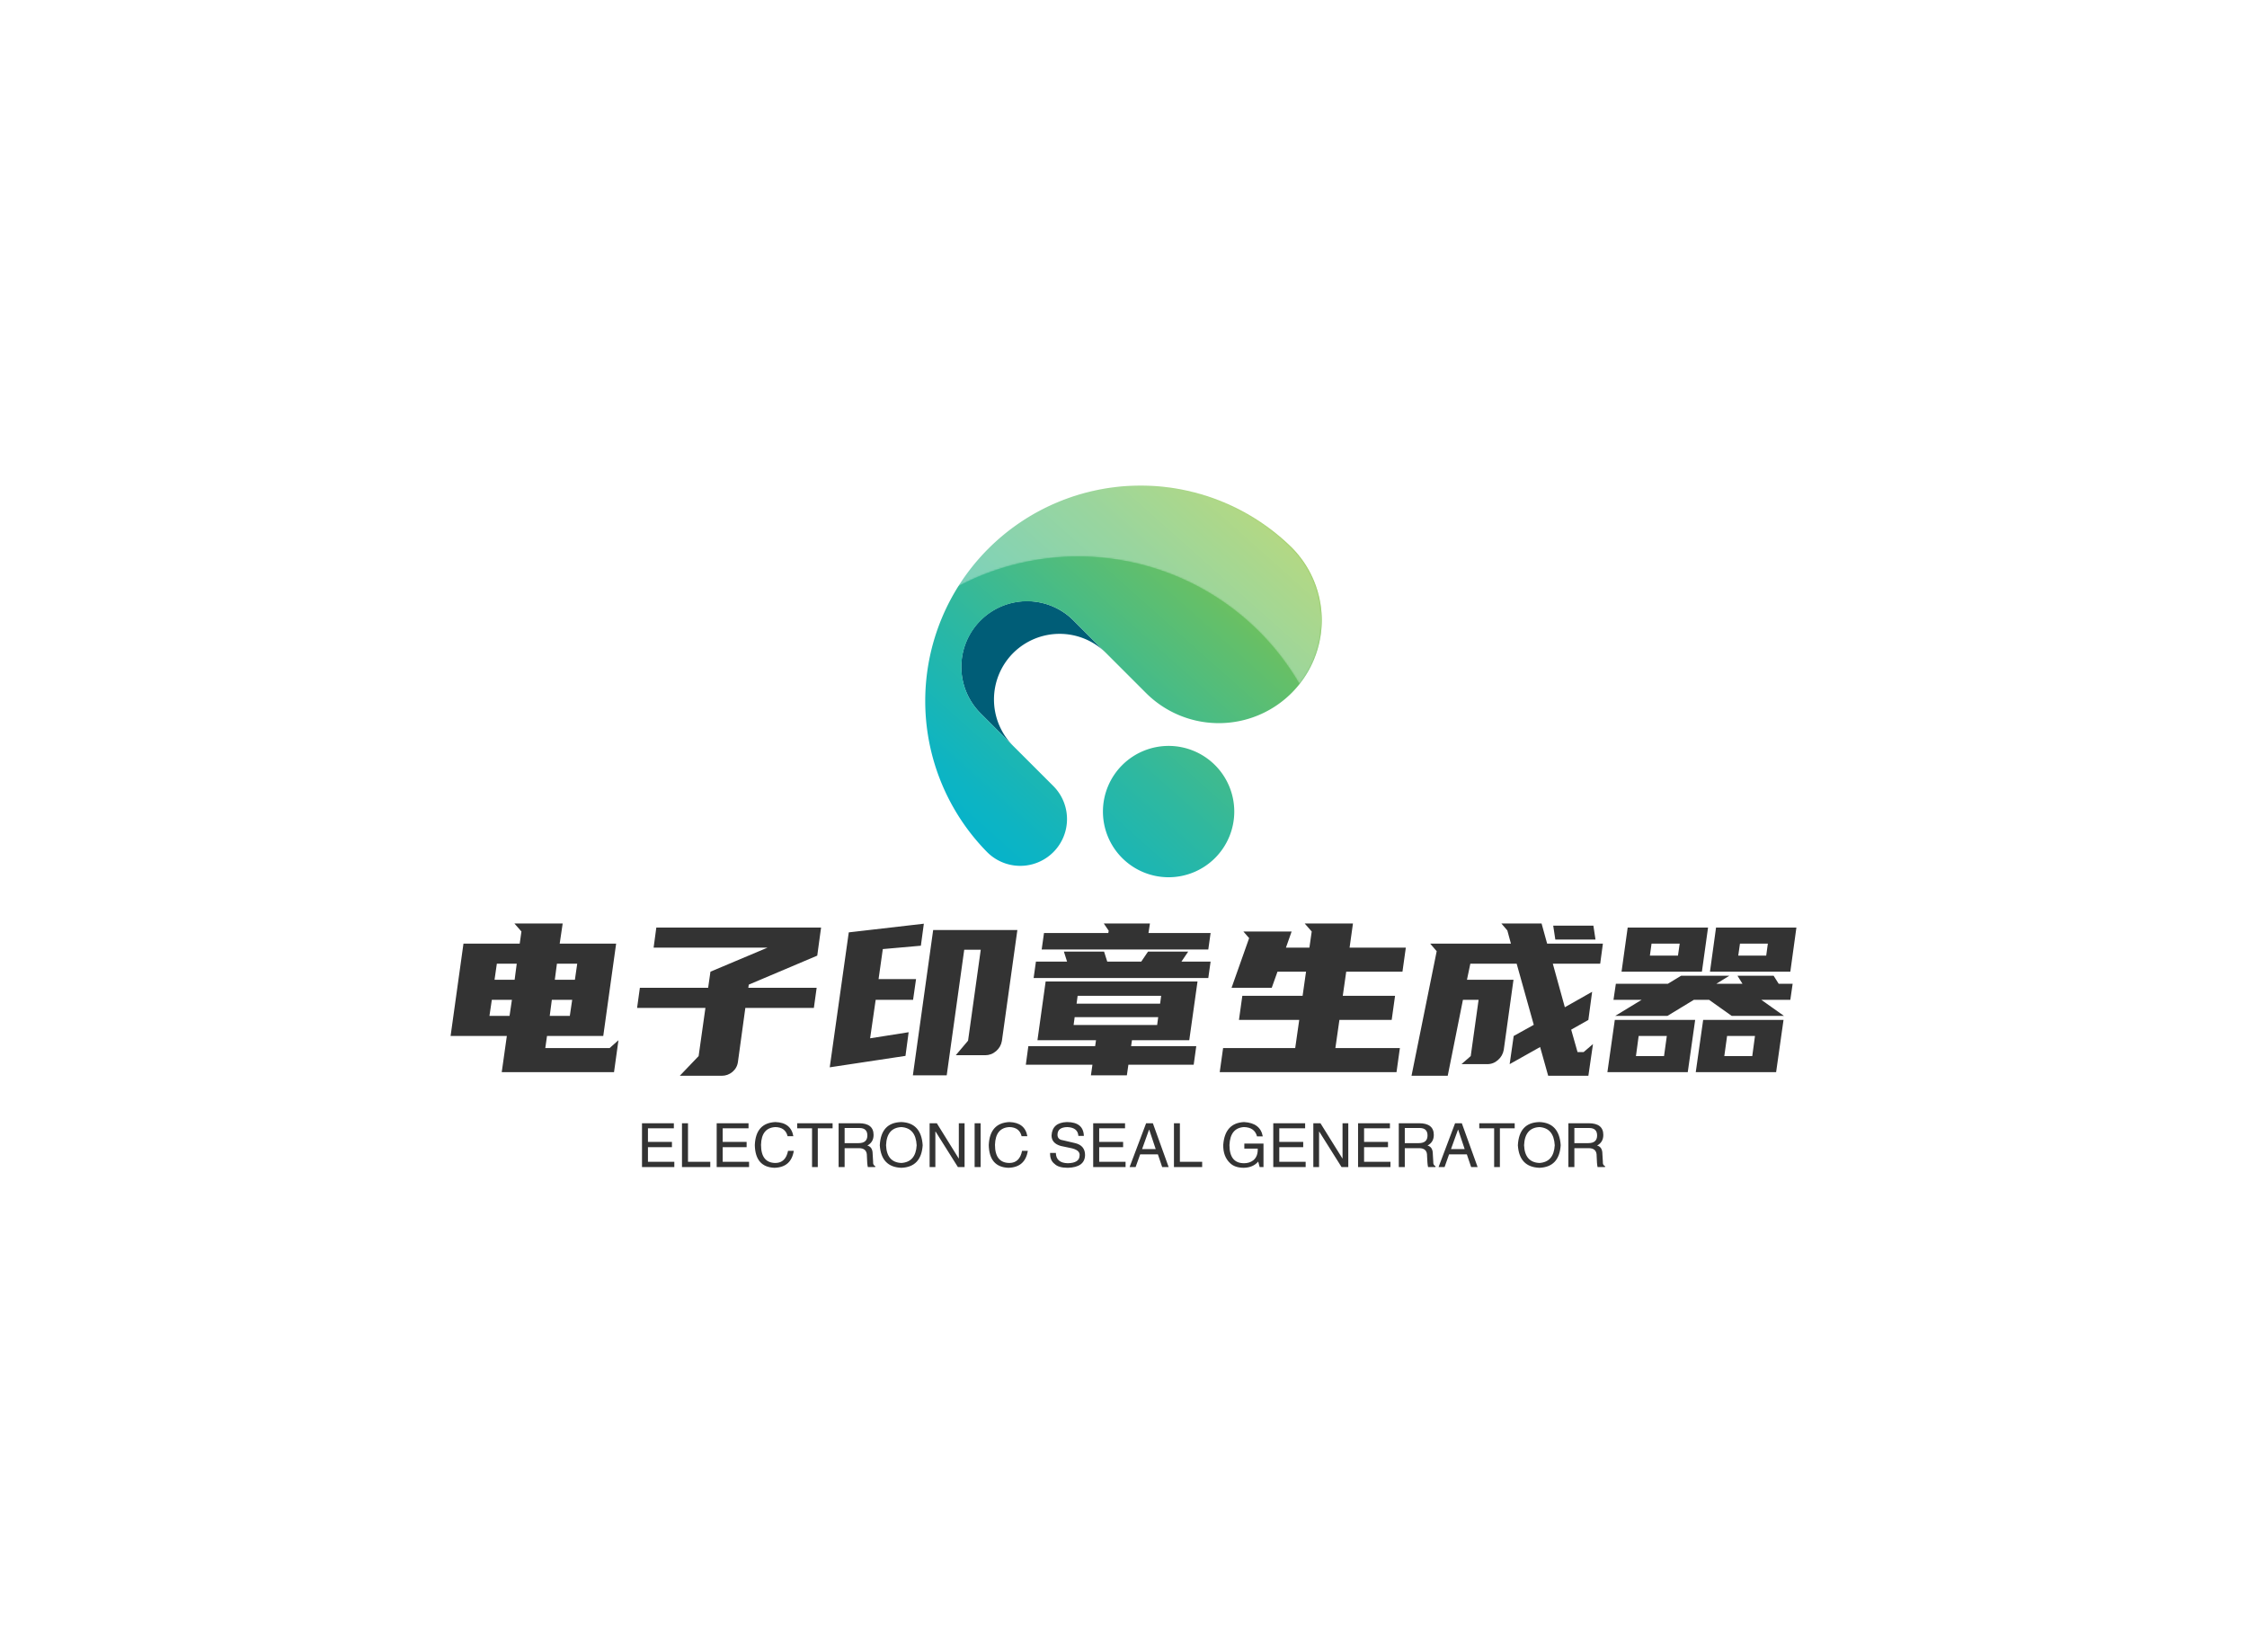 <svg data-v-0dd9719b="" version="1.0" xmlns="http://www.w3.org/2000/svg" xmlns:xlink="http://www.w3.org/1999/xlink" width="680" height="500" viewBox="0 0 340 250" preserveAspectRatio="xMidYMid meet" color-interpolation-filters="sRGB" style=""> <rect data-v-0dd9719b="" x="0" y="0" width="100%" height="100%" fill="#fff" fill-opacity="1" class="background"></rect>  <g data-v-0dd9719b="" fill="#333" class="icon-text-wrapper icon-svg-group iconsvg" transform="translate(68.18,73.298)"><g class="iconsvg-imagesvg" transform="translate(71.82,0)"><g><rect fill="#333" fill-opacity="0" stroke-width="2" x="0" y="0" width="60" height="59.44" class="image-rect"></rect> <svg x="0" y="0" width="60" height="59.44" filtersec="colorsb7229778262" class="image-svg-svg primary" style="overflow: visible;"><svg xmlns="http://www.w3.org/2000/svg" viewBox="0.618 -0.101 238.405 236.181"><defs><filter id="a9c95e809-024b-490a-8fbe-e9d6d685e3da" x="211.28" y="-8504" width="220.03" height="32766" filterUnits="userSpaceOnUse" color-interpolation-filters="sRGB"><feFlood flood-color="#fff" result="bg"></feFlood><feBlend in="SourceGraphic" in2="bg"></feBlend></filter><linearGradient id="dc36132fa-c5c6-4a72-be04-3efedca4061c" x1="211.28" y1="253.72" x2="431.31" y2="253.72" gradientUnits="userSpaceOnUse"><stop offset=".28"></stop><stop offset="1" stop-color="#fff"></stop></linearGradient><linearGradient id="e9e213049-666b-447d-a785-d9d10af9fa79" x1="199.04" y1="412.82" x2="388.4" y2="200.45" gradientUnits="userSpaceOnUse"><stop offset="0" stop-color="#00b2d0"></stop><stop offset=".14" stop-color="#0db4c3"></stop><stop offset=".4" stop-color="#2eb8a0"></stop><stop offset=".76" stop-color="#64bf69"></stop><stop offset="1" stop-color="#8ec43e"></stop></linearGradient><linearGradient id="f6dd747d3-561a-4ad7-b0e9-bed291851d7e" x1="265.99" y1="472.52" x2="455.36" y2="260.15" gradientUnits="userSpaceOnUse"><stop offset="0" stop-color="#00b2d0"></stop><stop offset=".14" stop-color="#0db4c3"></stop><stop offset=".4" stop-color="#2eb8a0"></stop><stop offset=".76" stop-color="#64bf69"></stop><stop offset="1" stop-color="#8ec43e"></stop></linearGradient><filter id="ba7486a2d-1b44-4d58-b336-c31aa79027d5" x="211.28" y="193.77" width="220.03" height="119.89" filterUnits="userSpaceOnUse" color-interpolation-filters="sRGB"><feFlood flood-color="#fff" result="bg"></feFlood><feBlend in="SourceGraphic" in2="bg"></feBlend></filter><mask id="g10d52784-73ba-4e73-bcc9-477209edb256" x="18.96" y="0" width="220.03" height="119.89" maskUnits="userSpaceOnUse"><g mask="url(#c792a11e5-2b61-4ea7-b055-2f599ca7587c)" transform="translate(-192.31 -193.77)" filter="url(#ba7486a2d-1b44-4d58-b336-c31aa79027d5)"><path d="M413.26 231.56a129.43 129.43 0 0 0-202 24.14 154 154 0 0 1 206.71 58 62 62 0 0 0-4.71-82.14z" fill="url(#dc36132fa-c5c6-4a72-be04-3efedca4061c)" style="mix-blend-mode:multiply"></path></g></mask><linearGradient id="h71fb64c6-b5d2-48c5-aafe-1ec321caabdc" x1="211.28" y1="253.72" x2="431.31" y2="253.72" gradientUnits="userSpaceOnUse"><stop offset=".28" stop-color="#fff"></stop><stop offset="1" stop-color="#fff"></stop></linearGradient></defs><path d="M53.49 101.28a39.54 39.54 0 0 1 55.84 0L89.78 81.73a39.485 39.485 0 1 0-55.84 55.84l19.55 19.55a39.54 39.54 0 0 1 0-55.84z" fill="#005d77"></path><path d="M413.24 231.56a129.5 129.5 0 0 0-183.06 183.21A28.11 28.11 0 0 0 269.93 375l-24.13-24.11-19.55-19.56a39.48 39.48 0 1 1 55.84-55.83l19.55 19.55 24 24a61.9 61.9 0 0 0 87.58-87.51z" transform="translate(-192.31 -193.77)" fill="url(#e9e213049-666b-447d-a785-d9d10af9fa79)"></path><path d="M339.25 350.89a39.48 39.48 0 1 0 39.48 39.48 39.47 39.47 0 0 0-39.48-39.48z" transform="translate(-192.31 -193.77)" fill="url(#f6dd747d3-561a-4ad7-b0e9-bed291851d7e)"></path><g mask="url(#g10d52784-73ba-4e73-bcc9-477209edb256)" opacity=".35"><path d="M413.26 231.56a129.43 129.43 0 0 0-202 24.14 154 154 0 0 1 206.71 58 62 62 0 0 0-4.71-82.14z" transform="translate(-192.31 -193.77)" fill="url(#h71fb64c6-b5d2-48c5-aafe-1ec321caabdc)"></path></g></svg></svg> <!----></g></g> <g transform="translate(0,66.44)"><g data-gra="path-name" fill-rule="" class="tp-name iconsvg-namesvg" transform="translate(0,0)"><g transform="scale(1)"><g><path d="M26.75-0.26L9.76-0.26 10.53-5.73 2.02-5.73 3.97-19.71 12.48-19.71 12.74-21.54 11.68-22.75 18.98-22.75 18.53-19.71 27.07-19.71 25.12-5.73 16.61-5.73 16.35-3.9 26.08-3.9 27.42-5.09 26.75-0.26ZM21.18-16.67L18.11-16.67 17.79-14.24 20.83-14.24 21.18-16.67ZM7.9-8.77L10.94-8.77 11.3-11.2 8.26-11.2 7.9-8.77ZM17.02-8.77L20.06-8.77 20.42-11.2 17.34-11.2 17.02-8.77ZM9.02-16.67L8.67-14.24 11.71-14.24 12.03-16.67 9.02-16.67ZM30.66-13.02L40.99-13.02 41.34-15.46 49.98-19.1 32.74-19.1 33.15-22.14 58.08-22.14 57.5-17.89 47.14-13.5 47.07-13.02 57.41-13.02 56.99-9.98 46.62-9.98 45.5-1.82Q45.38-0.9 44.67-0.3 43.97 0.29 43.04 0.29L43.04 0.29 36.7 0.29 39.55-2.69 40.58-9.98 30.24-9.98 30.66-13.02ZM82.24-18.78L79.74-18.78 77.09 0.22 71.97 0.22 75.04-21.76 87.78-21.76 85.44-4.99Q85.28-4.06 84.56-3.44 83.84-2.82 82.91-2.82L82.91-2.82 78.46-2.82 80.32-5.02 82.24-18.78ZM73.63-22.72L73.18-19.39 67.42-18.88 66.78-14.34 72.45-14.34 72-11.2 66.34-11.2 65.5-5.38 71.33-6.3 70.85-2.72 59.39-0.99 62.27-21.41 73.63-22.72ZM115.04-13.98L113.79-5.09 105.12-5.09 104.99-4.19 114.85-4.19 114.46-1.38 104.58-1.38 104.35 0.22 98.91 0.22 99.14-1.38 89.06-1.38 89.44-4.19 99.55-4.19 99.68-5.09 90.82-5.09 92.06-13.98 115.04-13.98ZM100.9-18.5L101.38-16.99 106.53-16.99 107.55-18.5 113.63-18.5 112.61-16.99 117.02-16.99 116.67-14.5 90.24-14.5 90.59-16.99 95.3-16.99 94.82-18.5 100.9-18.5ZM91.81-21.31L101.54-21.31 101.6-21.66 100.86-22.75 107.84-22.75 107.62-21.31 117.02-21.31 116.67-18.82 91.46-18.82 91.81-21.31ZM96.9-11.81L96.74-10.62 109.38-10.62 109.54-11.81 96.9-11.81ZM96.29-7.39L108.93-7.39 109.09-8.58 96.45-8.58 96.29-7.39ZM120.19-13.02L122.85-20.54 121.98-21.54 129.28-21.54 128.42-19.1 131.97-19.1 132.32-21.54 131.26-22.75 138.56-22.75 138.05-19.1 146.56-19.1 146.05-15.46 137.54-15.46 137.02-11.81 144.93-11.81 144.42-8.16 136.51-8.16 135.9-3.9 145.66-3.9 145.15-0.26 118.4-0.26 118.91-3.9 129.82-3.9 130.43-8.16 121.31-8.16 121.82-11.81 130.94-11.81 131.46-15.46 127.14-15.46 126.27-13.02 120.19-13.02ZM154.98-1.47L156.38-2.69 157.57-11.2 155.2-11.2 152.9 0.29 147.42 0.29 151.23-18.56 150.24-19.71 162.46-19.71 161.92-21.7 161.02-22.75 167.1-22.75 167.94-19.71 176.38-19.71 175.97-16.67 168.8-16.67 170.62-10.08 174.75-12.42 174.18-8.16 171.58-6.69 172.54-3.3 173.47-3.3 174.88-4.51 174.18 0.29 168.1 0.29 166.88-4.06 162.27-1.47 162.88-5.73 165.92-7.42 163.33-16.67 156.32-16.67 155.81-14.24 162.85-14.24 161.38-3.65Q161.22-2.72 160.51-2.1 159.81-1.47 158.88-1.47L158.88-1.47 154.98-1.47ZM174.94-22.43L175.26-20.32 169.18-20.32 168.86-22.43 174.94-22.43ZM196.74-14.85L202.21-14.85 202.98-13.63 205.09-13.63 204.74-11.2 200.35-11.2 203.78-8.77 195.87-8.77 192.45-11.2 190.14-11.2 186.14-8.77 178.24-8.77 182.24-11.2 177.98-11.2 178.34-13.63 186.21-13.63 188.22-14.85 195.52-14.85 193.54-13.63 197.5-13.63 196.74-14.85ZM178.18-8.16L190.34-8.16 189.22-0.26 177.06-0.26 178.18-8.16ZM191.55-8.16L203.71-8.16 202.59-0.26 190.43-0.26 191.55-8.16ZM180.13-22.14L192.29-22.14 191.36-15.46 179.2-15.46 180.13-22.14ZM193.5-22.14L205.66-22.14 204.74-15.46 192.58-15.46 193.5-22.14ZM181.79-5.73L181.38-2.69 185.63-2.69 186.05-5.73 181.79-5.73ZM195.17-5.73L194.75-2.69 198.98-2.69 199.39-5.73 195.17-5.73ZM183.74-19.71L183.49-17.89 187.74-17.89 188-19.71 183.74-19.71ZM197.12-19.71L196.86-17.89 201.09-17.89 201.34-19.71 197.12-19.71Z" transform="translate(-2.02, 22.75)"></path></g> <!----> <!----> <!----> <!----> <!----> <!----> <!----></g></g> <g data-gra="path-slogan" fill-rule="" class="tp-slogan iconsvg-slogansvg" fill="#333" transform="translate(28.96,30.04)"><!----> <!----> <g transform="scale(1, 1)"><g transform="scale(1)"><path d="M1.70-0.80L5.69-0.80L5.69 0L0.80 0L0.80-6.63L5.62-6.63L5.62-5.87L1.70-5.87L1.70-3.81L5.33-3.81L5.33-3.01L1.70-3.01L1.70-0.80ZM6.85-6.63L7.76-6.63L7.76-0.80L11.13-0.80L11.13 0L6.85 0L6.85-6.63ZM13.01-0.80L17.00-0.80L17.00 0L12.10 0L12.10-6.63L16.92-6.63L16.92-5.87L13.01-5.87L13.01-3.81L16.63-3.81L16.63-3.01L13.01-3.01L13.01-0.80ZM23.70-4.67L23.70-4.67L22.83-4.67Q22.50-6.02 20.98-6.05L20.98-6.05Q18.88-5.94 18.81-3.37L18.81-3.37Q18.81-0.62 21.02-0.62L21.02-0.62Q22.54-0.65 22.90-2.46L22.90-2.46L23.77-2.46Q23.37 0.04 20.84 0.11L20.84 0.11Q17.94 0 17.87-3.33L17.87-3.33Q18.01-6.67 20.98-6.81L20.98-6.81Q23.34-6.74 23.70-4.67ZM26.53-5.87L24.28-5.87L24.28-6.63L29.64-6.63L29.64-5.87L27.40-5.87L27.40 0L26.53 0L26.53-5.87ZM33.63-2.86L31.46-2.86L31.46 0L30.55 0L30.55-6.63L33.63-6.63Q35.84-6.63 35.84-4.86L35.84-4.86Q35.84-3.77 34.90-3.26L34.90-3.26Q35.70-3.04 35.70-1.99L35.70-1.99L35.77-0.80Q35.73-0.29 36.09-0.14L36.09-0.14L36.09 0L34.97 0Q34.86-0.47 34.83-1.67L34.83-1.67Q34.86-2.86 33.63-2.86L33.63-2.86ZM33.70-5.91L31.46-5.91L31.46-3.62L33.56-3.62Q34.90-3.62 34.90-4.78L34.90-4.78Q34.90-5.91 33.70-5.91L33.70-5.91ZM42.36-3.30L42.36-3.30Q42.22-5.91 40.04-6.05L40.04-6.05Q37.83-5.94 37.73-3.30L37.73-3.30Q37.83-0.72 40.04-0.62L40.04-0.62Q42.22-0.76 42.36-3.30ZM43.27-3.30L43.27-3.30Q43.05 0 40.04 0.11L40.04 0.11Q37.00 0 36.78-3.30L36.78-3.30Q36.96-6.74 40.04-6.81L40.04-6.81Q43.05-6.70 43.27-3.30ZM45.41-6.63L48.74-1.27L48.74-6.63L49.61-6.63L49.61 0L48.60 0L45.23-5.36L45.19-5.36L45.19 0L44.32 0L44.32-6.63L45.41-6.63ZM51.13-6.63L52.04-6.63L52.04 0L51.13 0L51.13-6.63ZM59.11-4.67L59.11-4.67L58.24-4.67Q57.91-6.02 56.39-6.05L56.39-6.05Q54.29-5.94 54.21-3.37L54.21-3.37Q54.21-0.62 56.43-0.62L56.43-0.62Q57.95-0.65 58.31-2.46L58.31-2.46L59.18-2.46Q58.78 0.04 56.24 0.11L56.24 0.11Q53.34 0 53.27-3.33L53.27-3.33Q53.42-6.67 56.39-6.81L56.39-6.81Q58.74-6.74 59.11-4.67ZM67.66-4.71L67.66-4.71L66.83-4.71Q66.75-5.98 65.16-6.05L65.16-6.05Q63.67-6.02 63.67-4.89L63.67-4.89Q63.67-4.17 64.47-4.06L64.47-4.06L66.35-3.62Q67.84-3.26 67.84-1.81L67.84-1.81Q67.80 0.04 65.23 0.11L65.23 0.11Q63.82 0.11 63.24-0.47L63.24-0.47Q62.51-1.01 62.55-2.14L62.55-2.14L63.42-2.14Q63.46-0.62 65.23-0.58L65.23-0.58Q66.97-0.62 67.01-1.70L67.01-1.70Q67.15-2.61 65.56-2.90L65.56-2.90L64.18-3.19Q62.77-3.59 62.77-4.78L62.77-4.78Q62.88-6.74 65.09-6.81L65.09-6.81Q67.59-6.81 67.66-4.71ZM69.98-0.80L73.97-0.80L73.97 0L69.07 0L69.07-6.63L73.89-6.63L73.89-5.87L69.98-5.87L69.98-3.81L73.60-3.81L73.60-3.01L69.98-3.01L69.98-0.80ZM79.51 0L78.86-1.92L76.18-1.92L75.49 0L74.58 0L77.08-6.63L78.10-6.63L80.49 0L79.51 0ZM77.52-5.65L76.47-2.72L78.53-2.72L77.55-5.65L77.52-5.65ZM81.29-6.63L82.19-6.63L82.19-0.80L85.56-0.80L85.56 0L81.29 0L81.29-6.63ZM93.97-2.79L91.94-2.79L91.94-3.55L94.84-3.55L94.84 0L94.26 0L94.04-0.83Q93.28 0.07 91.87 0.11L91.87 0.11Q90.53 0.11 89.80-0.58L89.80-0.58Q88.71-1.59 88.75-3.37L88.75-3.37Q89.00-6.67 91.90-6.81L91.90-6.81Q94.37-6.67 94.73-4.64L94.73-4.64L93.86-4.64Q93.50-6.02 91.87-6.05L91.87-6.05Q89.80-5.91 89.69-3.33L89.69-3.33Q89.69-0.58 91.90-0.58L91.90-0.58Q92.70-0.58 93.28-1.01L93.28-1.01Q94.01-1.59 93.97-2.79L93.97-2.79ZM97.23-0.80L101.22-0.80L101.22 0L96.32 0L96.32-6.63L101.14-6.63L101.14-5.87L97.23-5.87L97.23-3.81L100.85-3.81L100.85-3.01L97.23-3.01L97.23-0.80ZM103.46-6.63L106.80-1.27L106.80-6.63L107.67-6.63L107.67 0L106.65 0L103.28-5.36L103.25-5.36L103.25 0L102.38 0L102.38-6.63L103.46-6.63ZM110.06-0.80L114.05-0.80L114.05 0L109.15 0L109.15-6.63L113.97-6.63L113.97-5.87L110.06-5.87L110.06-3.81L113.68-3.81L113.68-3.01L110.06-3.01L110.06-0.80ZM118.39-2.86L116.22-2.86L116.22 0L115.31 0L115.31-6.63L118.39-6.63Q120.61-6.63 120.61-4.86L120.61-4.86Q120.61-3.77 119.66-3.26L119.66-3.26Q120.46-3.04 120.46-1.99L120.46-1.99L120.53-0.80Q120.50-0.29 120.86-0.14L120.86-0.14L120.86 0L119.74 0Q119.63-0.47 119.59-1.67L119.59-1.67Q119.63-2.86 118.39-2.86L118.39-2.86ZM118.47-5.91L116.22-5.91L116.22-3.62L118.32-3.62Q119.66-3.62 119.66-4.78L119.66-4.78Q119.66-5.91 118.47-5.91L118.47-5.91ZM126.26 0L125.61-1.92L122.92-1.92L122.24 0L121.33 0L123.83-6.63L124.85-6.63L127.24 0L126.26 0ZM124.27-5.65L123.21-2.72L125.28-2.72L124.30-5.65L124.27-5.65ZM129.74-5.87L127.49-5.87L127.49-6.63L132.85-6.63L132.85-5.87L130.61-5.87L130.61 0L129.74 0L129.74-5.87ZM138.91-3.30L138.91-3.30Q138.76-5.91 136.59-6.05L136.59-6.05Q134.38-5.94 134.27-3.30L134.27-3.30Q134.38-0.72 136.59-0.62L136.59-0.62Q138.76-0.76 138.91-3.30ZM139.81-3.30L139.81-3.30Q139.59 0 136.59 0.11L136.59 0.11Q133.54 0 133.33-3.30L133.33-3.30Q133.51-6.74 136.59-6.81L136.59-6.81Q139.59-6.70 139.81-3.30ZM144.05-2.86L141.88-2.86L141.88 0L140.97 0L140.97-6.63L144.05-6.63Q146.26-6.63 146.26-4.86L146.26-4.86Q146.26-3.77 145.32-3.26L145.32-3.26Q146.12-3.04 146.12-1.99L146.12-1.99L146.19-0.80Q146.15-0.29 146.52-0.14L146.52-0.14L146.52 0L145.39 0Q145.28-0.47 145.25-1.67L145.25-1.67Q145.28-2.86 144.05-2.86L144.05-2.86ZM144.12-5.91L141.88-5.91L141.88-3.62L143.98-3.62Q145.32-3.62 145.32-4.78L145.32-4.78Q145.32-5.91 144.12-5.91L144.12-5.91Z" transform="translate(-0.797, 6.813)"></path></g></g></g></g></g><defs v-gra="od"></defs></svg>